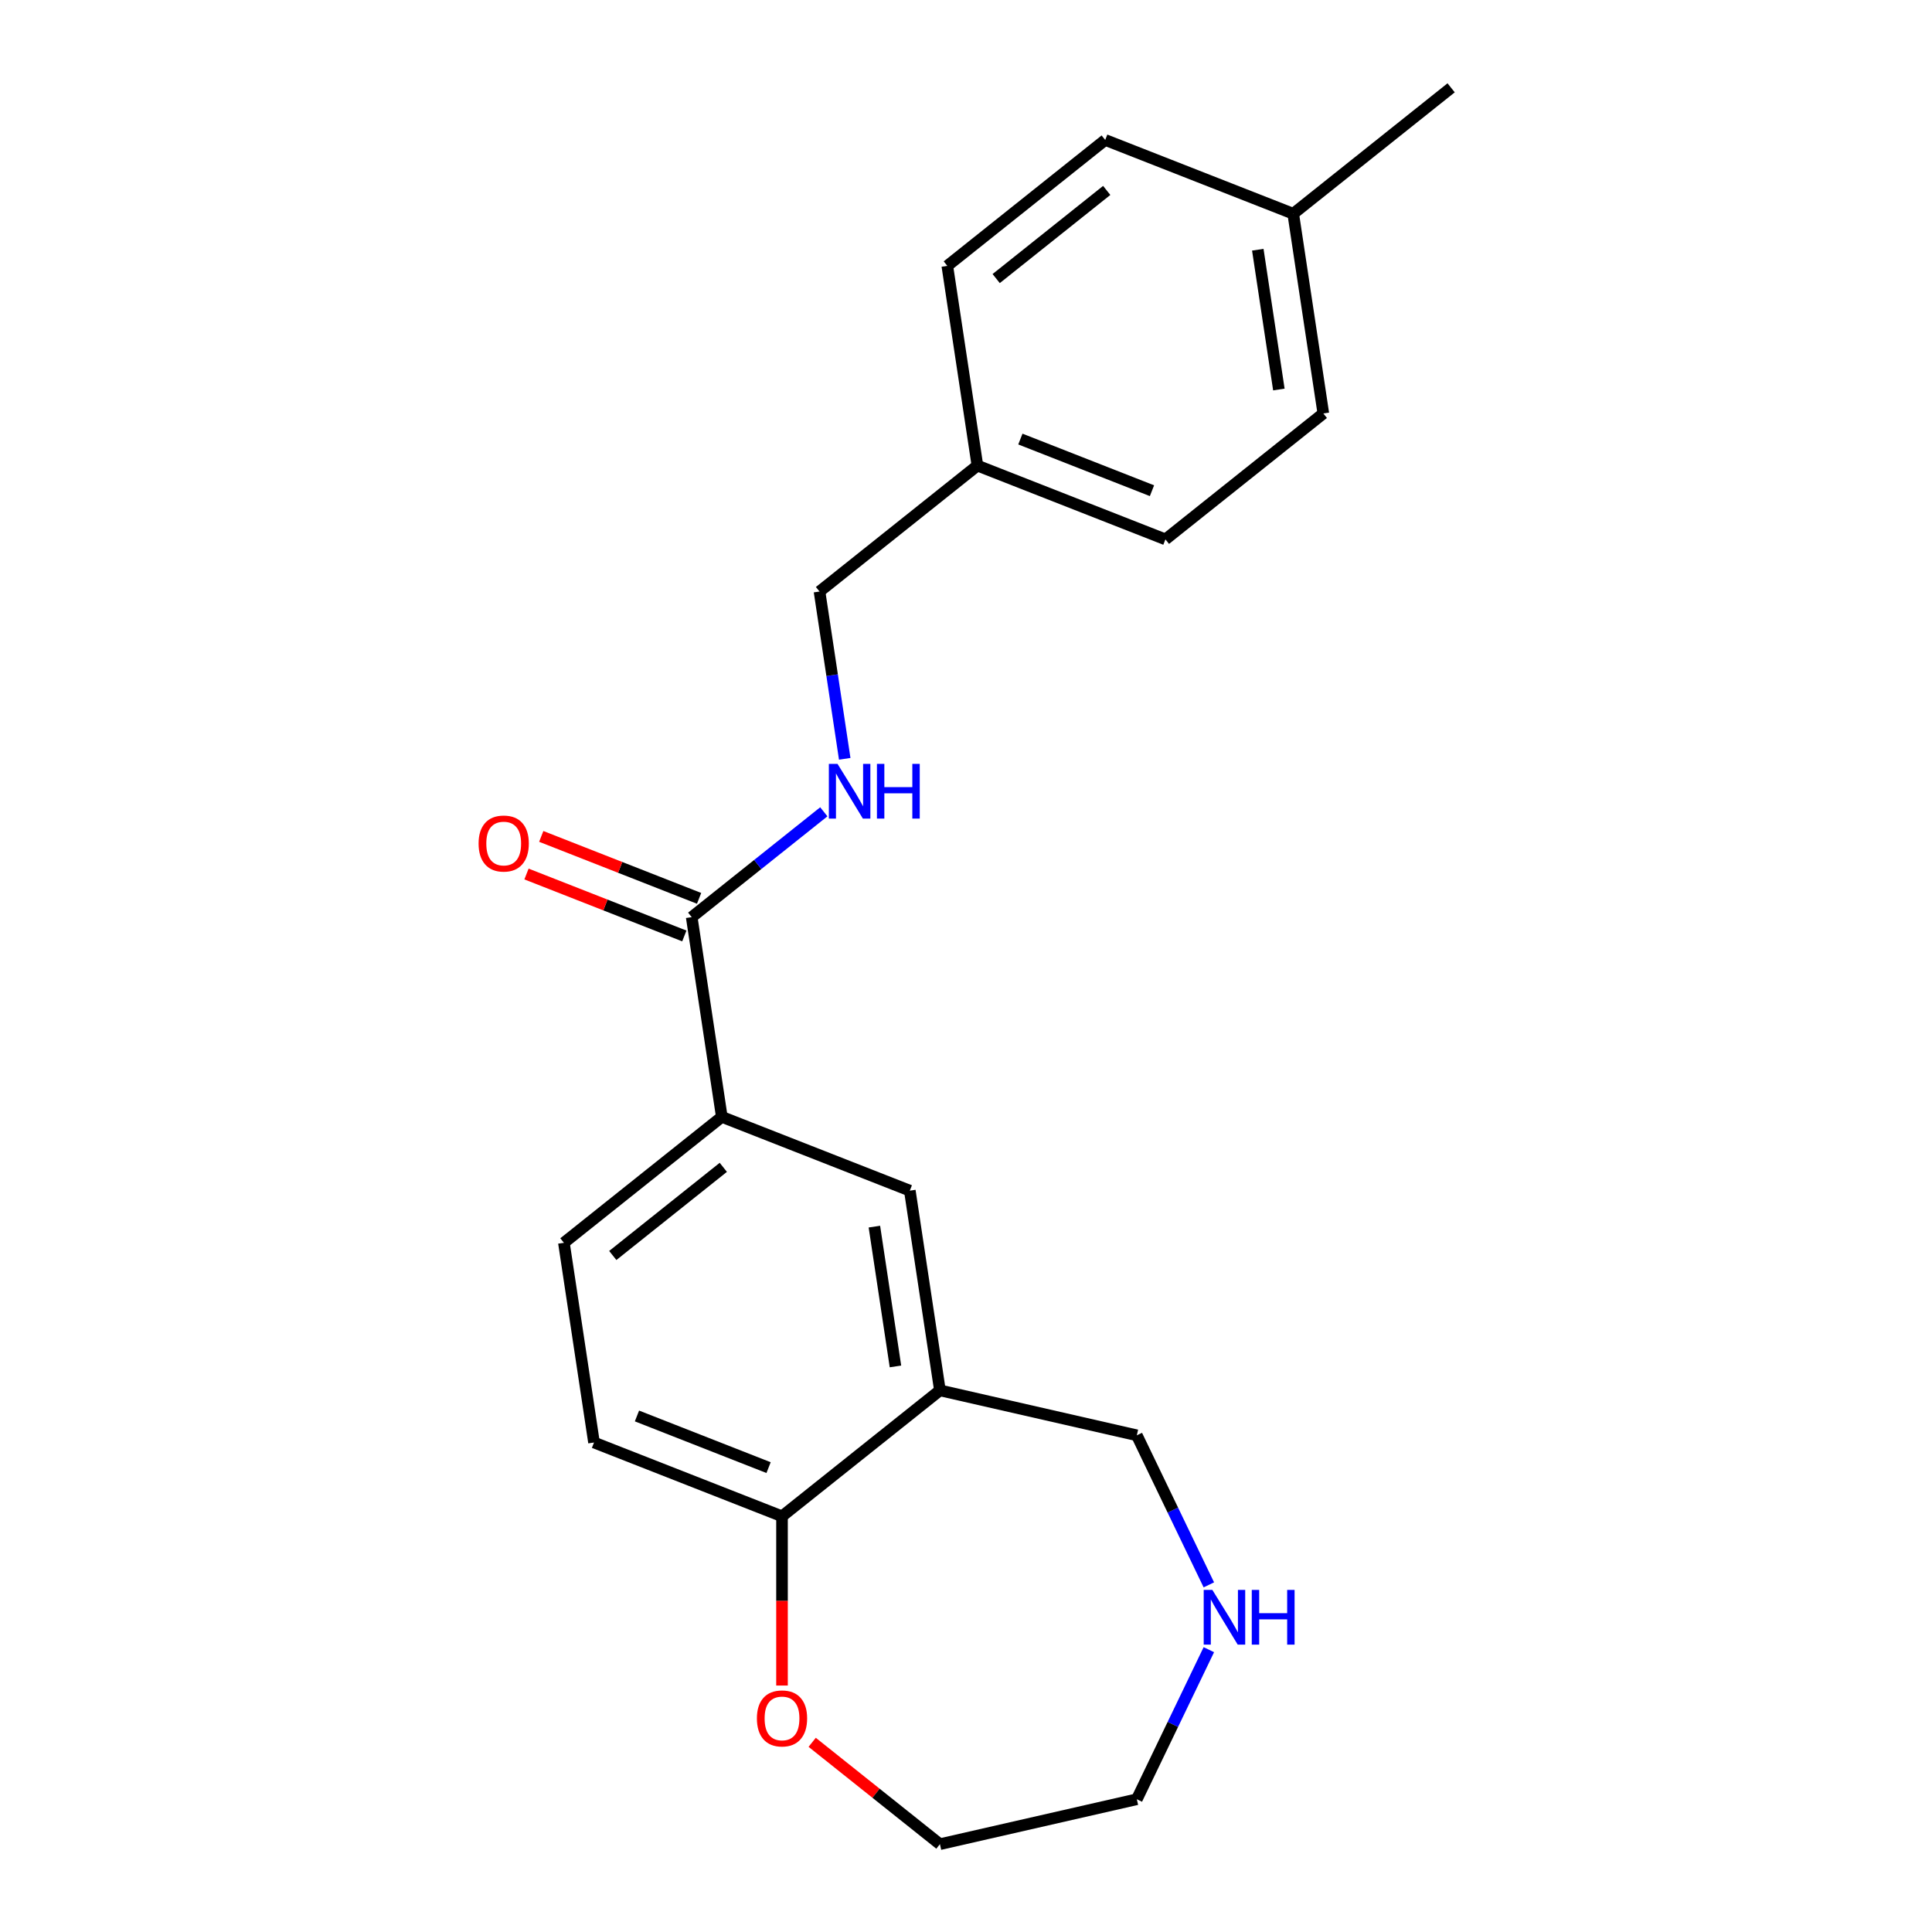 <?xml version='1.0' encoding='iso-8859-1'?>
<svg version='1.1' baseProfile='full'
              xmlns='http://www.w3.org/2000/svg'
                      xmlns:rdkit='http://www.rdkit.org/xml'
                      xmlns:xlink='http://www.w3.org/1999/xlink'
                  xml:space='preserve'
width='1000px' height='1000px' viewBox='0 0 1000 1000'>
<!-- END OF HEADER -->
<rect style='opacity:1.0;fill:#FFFFFF;stroke:none' width='1000' height='1000' x='0' y='0'> </rect>
<path class='bond-0' d='M 358.027,474.717 L 373.608,578.088' style='fill:none;fill-rule:evenodd;stroke:#000000;stroke-width:6px;stroke-linecap:butt;stroke-linejoin:miter;stroke-opacity:1' />
<path class='bond-1' d='M 358.027,474.717 L 392.216,447.453' style='fill:none;fill-rule:evenodd;stroke:#000000;stroke-width:6px;stroke-linecap:butt;stroke-linejoin:miter;stroke-opacity:1' />
<path class='bond-1' d='M 392.216,447.453 L 426.405,420.188' style='fill:none;fill-rule:evenodd;stroke:#0000FF;stroke-width:6px;stroke-linecap:butt;stroke-linejoin:miter;stroke-opacity:1' />
<path class='bond-2' d='M 361.847,464.986 L 320.997,448.954' style='fill:none;fill-rule:evenodd;stroke:#000000;stroke-width:6px;stroke-linecap:butt;stroke-linejoin:miter;stroke-opacity:1' />
<path class='bond-2' d='M 320.997,448.954 L 280.148,432.922' style='fill:none;fill-rule:evenodd;stroke:#FF0000;stroke-width:6px;stroke-linecap:butt;stroke-linejoin:miter;stroke-opacity:1' />
<path class='bond-2' d='M 354.208,484.449 L 313.359,468.416' style='fill:none;fill-rule:evenodd;stroke:#000000;stroke-width:6px;stroke-linecap:butt;stroke-linejoin:miter;stroke-opacity:1' />
<path class='bond-2' d='M 313.359,468.416 L 272.51,452.384' style='fill:none;fill-rule:evenodd;stroke:#FF0000;stroke-width:6px;stroke-linecap:butt;stroke-linejoin:miter;stroke-opacity:1' />
<path class='bond-3' d='M 486.5,719.65 L 470.92,616.28' style='fill:none;fill-rule:evenodd;stroke:#000000;stroke-width:6px;stroke-linecap:butt;stroke-linejoin:miter;stroke-opacity:1' />
<path class='bond-3' d='M 463.489,707.261 L 452.583,634.902' style='fill:none;fill-rule:evenodd;stroke:#000000;stroke-width:6px;stroke-linecap:butt;stroke-linejoin:miter;stroke-opacity:1' />
<path class='bond-4' d='M 486.5,719.65 L 588.417,742.912' style='fill:none;fill-rule:evenodd;stroke:#000000;stroke-width:6px;stroke-linecap:butt;stroke-linejoin:miter;stroke-opacity:1' />
<path class='bond-5' d='M 486.5,719.65 L 404.769,784.829' style='fill:none;fill-rule:evenodd;stroke:#000000;stroke-width:6px;stroke-linecap:butt;stroke-linejoin:miter;stroke-opacity:1' />
<path class='bond-6' d='M 373.608,578.088 L 470.92,616.28' style='fill:none;fill-rule:evenodd;stroke:#000000;stroke-width:6px;stroke-linecap:butt;stroke-linejoin:miter;stroke-opacity:1' />
<path class='bond-7' d='M 373.608,578.088 L 291.877,643.266' style='fill:none;fill-rule:evenodd;stroke:#000000;stroke-width:6px;stroke-linecap:butt;stroke-linejoin:miter;stroke-opacity:1' />
<path class='bond-7' d='M 374.384,604.211 L 317.172,649.836' style='fill:none;fill-rule:evenodd;stroke:#000000;stroke-width:6px;stroke-linecap:butt;stroke-linejoin:miter;stroke-opacity:1' />
<path class='bond-8' d='M 437.23,392.765 L 430.704,349.467' style='fill:none;fill-rule:evenodd;stroke:#0000FF;stroke-width:6px;stroke-linecap:butt;stroke-linejoin:miter;stroke-opacity:1' />
<path class='bond-8' d='M 430.704,349.467 L 424.178,306.168' style='fill:none;fill-rule:evenodd;stroke:#000000;stroke-width:6px;stroke-linecap:butt;stroke-linejoin:miter;stroke-opacity:1' />
<path class='bond-9' d='M 404.769,784.829 L 307.457,746.637' style='fill:none;fill-rule:evenodd;stroke:#000000;stroke-width:6px;stroke-linecap:butt;stroke-linejoin:miter;stroke-opacity:1' />
<path class='bond-9' d='M 397.811,759.638 L 329.692,732.903' style='fill:none;fill-rule:evenodd;stroke:#000000;stroke-width:6px;stroke-linecap:butt;stroke-linejoin:miter;stroke-opacity:1' />
<path class='bond-10' d='M 404.769,784.829 L 404.769,828.631' style='fill:none;fill-rule:evenodd;stroke:#000000;stroke-width:6px;stroke-linecap:butt;stroke-linejoin:miter;stroke-opacity:1' />
<path class='bond-10' d='M 404.769,828.631 L 404.769,872.434' style='fill:none;fill-rule:evenodd;stroke:#FF0000;stroke-width:6px;stroke-linecap:butt;stroke-linejoin:miter;stroke-opacity:1' />
<path class='bond-11' d='M 625.697,820.324 L 607.057,781.618' style='fill:none;fill-rule:evenodd;stroke:#0000FF;stroke-width:6px;stroke-linecap:butt;stroke-linejoin:miter;stroke-opacity:1' />
<path class='bond-11' d='M 607.057,781.618 L 588.417,742.912' style='fill:none;fill-rule:evenodd;stroke:#000000;stroke-width:6px;stroke-linecap:butt;stroke-linejoin:miter;stroke-opacity:1' />
<path class='bond-12' d='M 625.697,853.871 L 607.057,892.577' style='fill:none;fill-rule:evenodd;stroke:#0000FF;stroke-width:6px;stroke-linecap:butt;stroke-linejoin:miter;stroke-opacity:1' />
<path class='bond-12' d='M 607.057,892.577 L 588.417,931.284' style='fill:none;fill-rule:evenodd;stroke:#000000;stroke-width:6px;stroke-linecap:butt;stroke-linejoin:miter;stroke-opacity:1' />
<path class='bond-13' d='M 420.383,901.818 L 453.441,928.182' style='fill:none;fill-rule:evenodd;stroke:#FF0000;stroke-width:6px;stroke-linecap:butt;stroke-linejoin:miter;stroke-opacity:1' />
<path class='bond-13' d='M 453.441,928.182 L 486.5,954.545' style='fill:none;fill-rule:evenodd;stroke:#000000;stroke-width:6px;stroke-linecap:butt;stroke-linejoin:miter;stroke-opacity:1' />
<path class='bond-14' d='M 291.877,643.266 L 307.457,746.637' style='fill:none;fill-rule:evenodd;stroke:#000000;stroke-width:6px;stroke-linecap:butt;stroke-linejoin:miter;stroke-opacity:1' />
<path class='bond-15' d='M 424.178,306.168 L 505.909,240.99' style='fill:none;fill-rule:evenodd;stroke:#000000;stroke-width:6px;stroke-linecap:butt;stroke-linejoin:miter;stroke-opacity:1' />
<path class='bond-16' d='M 505.909,240.99 L 490.328,137.619' style='fill:none;fill-rule:evenodd;stroke:#000000;stroke-width:6px;stroke-linecap:butt;stroke-linejoin:miter;stroke-opacity:1' />
<path class='bond-17' d='M 505.909,240.99 L 603.221,279.182' style='fill:none;fill-rule:evenodd;stroke:#000000;stroke-width:6px;stroke-linecap:butt;stroke-linejoin:miter;stroke-opacity:1' />
<path class='bond-17' d='M 528.144,227.256 L 596.263,253.991' style='fill:none;fill-rule:evenodd;stroke:#000000;stroke-width:6px;stroke-linecap:butt;stroke-linejoin:miter;stroke-opacity:1' />
<path class='bond-18' d='M 669.371,110.633 L 684.952,214.004' style='fill:none;fill-rule:evenodd;stroke:#000000;stroke-width:6px;stroke-linecap:butt;stroke-linejoin:miter;stroke-opacity:1' />
<path class='bond-18' d='M 651.034,129.255 L 661.941,201.614' style='fill:none;fill-rule:evenodd;stroke:#000000;stroke-width:6px;stroke-linecap:butt;stroke-linejoin:miter;stroke-opacity:1' />
<path class='bond-19' d='M 669.371,110.633 L 751.103,45.455' style='fill:none;fill-rule:evenodd;stroke:#000000;stroke-width:6px;stroke-linecap:butt;stroke-linejoin:miter;stroke-opacity:1' />
<path class='bond-20' d='M 669.371,110.633 L 572.06,72.441' style='fill:none;fill-rule:evenodd;stroke:#000000;stroke-width:6px;stroke-linecap:butt;stroke-linejoin:miter;stroke-opacity:1' />
<path class='bond-21' d='M 490.328,137.619 L 572.06,72.441' style='fill:none;fill-rule:evenodd;stroke:#000000;stroke-width:6px;stroke-linecap:butt;stroke-linejoin:miter;stroke-opacity:1' />
<path class='bond-21' d='M 515.624,144.189 L 572.836,98.564' style='fill:none;fill-rule:evenodd;stroke:#000000;stroke-width:6px;stroke-linecap:butt;stroke-linejoin:miter;stroke-opacity:1' />
<path class='bond-22' d='M 603.221,279.182 L 684.952,214.004' style='fill:none;fill-rule:evenodd;stroke:#000000;stroke-width:6px;stroke-linecap:butt;stroke-linejoin:miter;stroke-opacity:1' />
<path class='bond-23' d='M 588.417,931.284 L 486.5,954.545' style='fill:none;fill-rule:evenodd;stroke:#000000;stroke-width:6px;stroke-linecap:butt;stroke-linejoin:miter;stroke-opacity:1' />
<path  class='atom-4' d='M 433.498 395.379
L 442.778 410.379
Q 443.698 411.859, 445.178 414.539
Q 446.658 417.219, 446.738 417.379
L 446.738 395.379
L 450.498 395.379
L 450.498 423.699
L 446.618 423.699
L 436.658 407.299
Q 435.498 405.379, 434.258 403.179
Q 433.058 400.979, 432.698 400.299
L 432.698 423.699
L 429.018 423.699
L 429.018 395.379
L 433.498 395.379
' fill='#0000FF'/>
<path  class='atom-4' d='M 453.898 395.379
L 457.738 395.379
L 457.738 407.419
L 472.218 407.419
L 472.218 395.379
L 476.058 395.379
L 476.058 423.699
L 472.218 423.699
L 472.218 410.619
L 457.738 410.619
L 457.738 423.699
L 453.898 423.699
L 453.898 395.379
' fill='#0000FF'/>
<path  class='atom-6' d='M 627.515 822.938
L 636.795 837.938
Q 637.715 839.418, 639.195 842.098
Q 640.675 844.778, 640.755 844.938
L 640.755 822.938
L 644.515 822.938
L 644.515 851.258
L 640.635 851.258
L 630.675 834.858
Q 629.515 832.938, 628.275 830.738
Q 627.075 828.538, 626.715 827.858
L 626.715 851.258
L 623.035 851.258
L 623.035 822.938
L 627.515 822.938
' fill='#0000FF'/>
<path  class='atom-6' d='M 647.915 822.938
L 651.755 822.938
L 651.755 834.978
L 666.235 834.978
L 666.235 822.938
L 670.075 822.938
L 670.075 851.258
L 666.235 851.258
L 666.235 838.178
L 651.755 838.178
L 651.755 851.258
L 647.915 851.258
L 647.915 822.938
' fill='#0000FF'/>
<path  class='atom-7' d='M 391.769 889.447
Q 391.769 882.647, 395.129 878.847
Q 398.489 875.047, 404.769 875.047
Q 411.049 875.047, 414.409 878.847
Q 417.769 882.647, 417.769 889.447
Q 417.769 896.327, 414.369 900.247
Q 410.969 904.127, 404.769 904.127
Q 398.529 904.127, 395.129 900.247
Q 391.769 896.367, 391.769 889.447
M 404.769 900.927
Q 409.089 900.927, 411.409 898.047
Q 413.769 895.127, 413.769 889.447
Q 413.769 883.887, 411.409 881.087
Q 409.089 878.247, 404.769 878.247
Q 400.449 878.247, 398.089 881.047
Q 395.769 883.847, 395.769 889.447
Q 395.769 895.167, 398.089 898.047
Q 400.449 900.927, 404.769 900.927
' fill='#FF0000'/>
<path  class='atom-8' d='M 247.716 436.605
Q 247.716 429.805, 251.076 426.005
Q 254.436 422.205, 260.716 422.205
Q 266.996 422.205, 270.356 426.005
Q 273.716 429.805, 273.716 436.605
Q 273.716 443.485, 270.316 447.405
Q 266.916 451.285, 260.716 451.285
Q 254.476 451.285, 251.076 447.405
Q 247.716 443.525, 247.716 436.605
M 260.716 448.085
Q 265.036 448.085, 267.356 445.205
Q 269.716 442.285, 269.716 436.605
Q 269.716 431.045, 267.356 428.245
Q 265.036 425.405, 260.716 425.405
Q 256.396 425.405, 254.036 428.205
Q 251.716 431.005, 251.716 436.605
Q 251.716 442.325, 254.036 445.205
Q 256.396 448.085, 260.716 448.085
' fill='#FF0000'/>
</svg>
